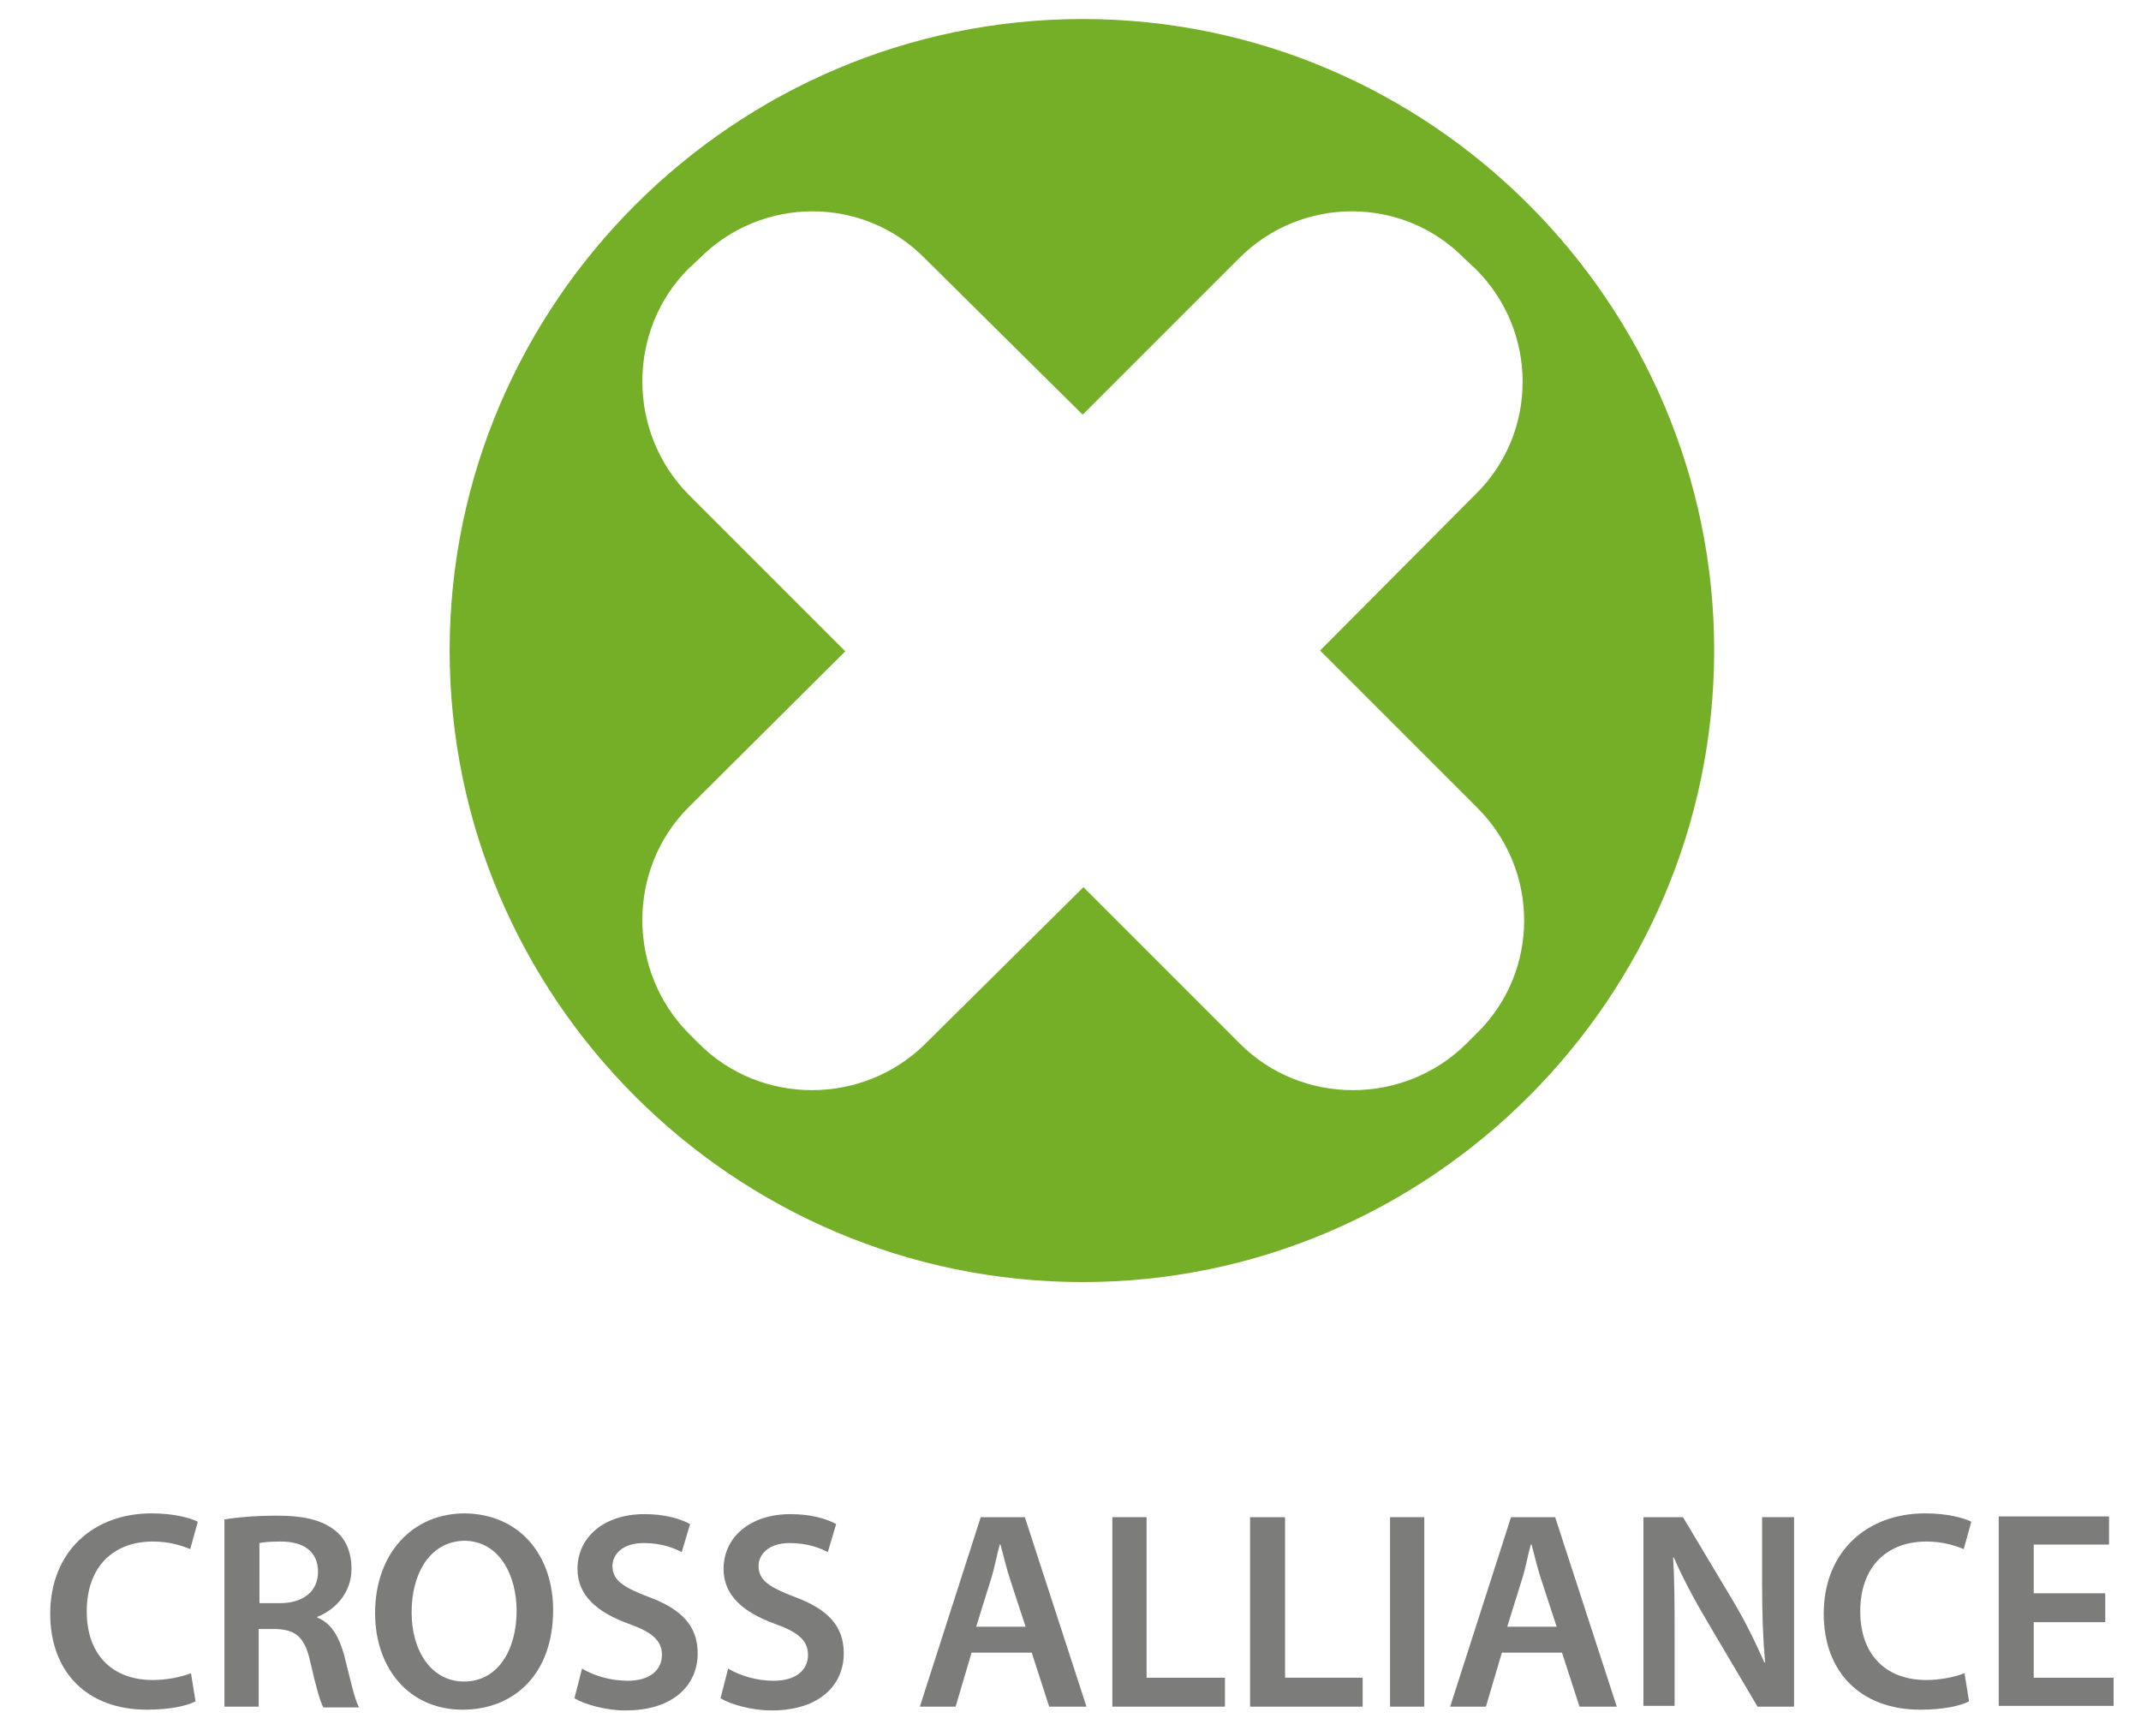 <svg xmlns="http://www.w3.org/2000/svg" xmlns:xlink="http://www.w3.org/1999/xlink" id="Ebene_1" x="0px" y="0px" width="281.4px" height="228.2px" viewBox="0 0 281.4 228.2" style="enable-background:new 0 0 281.4 228.2;" xml:space="preserve"><style type="text/css">	.st0{fill-rule:evenodd;clip-rule:evenodd;fill:#74AF27;}	.st1{fill:#7C7C7B;}</style><path class="st0" d="M142.3,2.5c45.7,0,83,37.4,83,83c0,45.7-37.4,83-83,83c-45.9,0-83.2-37.4-83.2-83C59.1,39.9,96.5,2.5,142.3,2.5  L142.3,2.5z M90.5,35.3c-8.1,8.1-8.1,21.5,0,29.7l20.6,20.6l-20.6,20.5c-8.1,8.1-8.1,21.5,0,29.7l1.4,1.4c8.1,8.1,21.5,8.1,29.7,0  l20.8-20.6l20.6,20.6c8.1,8.1,21.5,8.1,29.7,0l1.4-1.4c8.3-8.1,8.3-21.5,0-29.7l-20.6-20.6L193.9,65c8.3-8.1,8.3-21.5,0-29.7  l-1.4-1.3c-8.1-8.3-21.5-8.3-29.7,0l-20.5,20.5L121.6,34c-8.1-8.3-21.5-8.3-29.7,0L90.5,35.3z"></path><g>	<path class="st1" d="M25.7,223.6c-1.1,0.6-3.4,1.1-6.4,1.1c-7.9,0-12.7-5-12.7-12.6c0-8.2,5.7-13.2,13.3-13.2c3,0,5.1,0.6,6.1,1.1   l-1,3.6c-1.2-0.5-2.8-1-4.9-1c-5.1,0-8.7,3.2-8.7,9.2c0,5.5,3.2,9,8.7,9c1.8,0,3.8-0.4,5-0.9L25.7,223.6z"></path>	<path class="st1" d="M29.5,199.7c1.7-0.3,4.3-0.5,6.9-0.5c3.6,0,6,0.6,7.7,2c1.4,1.1,2.1,2.9,2.1,5c0,3.2-2.2,5.4-4.5,6.3v0.1   c1.8,0.7,2.8,2.4,3.5,4.8c0.8,3.1,1.4,6,2,7h-4.7c-0.4-0.7-1-2.8-1.7-5.9c-0.7-3.3-1.9-4.3-4.5-4.4H34v10.2h-4.5V199.7z    M34.1,210.7h2.7c3.1,0,5-1.6,5-4.1c0-2.7-1.9-4-4.9-4c-1.4,0-2.4,0.1-2.8,0.2V210.7z"></path>	<path class="st1" d="M72.7,211.6c0,8.4-5.1,13.1-11.9,13.1c-7,0-11.5-5.4-11.5-12.7c0-7.7,4.8-13.1,11.8-13.1   C68.4,199,72.7,204.5,72.7,211.6z M54.1,211.9c0,5.1,2.6,9.1,6.9,9.1c4.4,0,6.9-4.1,6.9-9.3c0-4.7-2.3-9.2-6.9-9.2   C56.5,202.6,54.1,206.8,54.1,211.9z"></path>	<path class="st1" d="M76.5,219.3c1.5,0.9,3.7,1.6,6,1.6c2.9,0,4.5-1.4,4.5-3.4c0-1.9-1.3-3-4.4-4.1c-4.1-1.5-6.7-3.7-6.7-7.2   c0-4.1,3.4-7.2,8.8-7.2c2.7,0,4.7,0.6,6,1.3l-1.1,3.7c-0.9-0.5-2.6-1.2-5-1.2c-2.9,0-4.1,1.6-4.1,3c0,1.9,1.4,2.8,4.8,4.1   c4.3,1.6,6.4,3.8,6.4,7.4c0,4-3,7.5-9.5,7.5c-2.6,0-5.4-0.8-6.7-1.6L76.5,219.3z"></path>	<path class="st1" d="M95.7,219.3c1.5,0.9,3.7,1.6,6,1.6c2.9,0,4.5-1.4,4.5-3.4c0-1.9-1.3-3-4.4-4.1c-4.1-1.5-6.7-3.7-6.7-7.2   c0-4.1,3.4-7.2,8.8-7.2c2.7,0,4.7,0.6,6,1.3l-1.1,3.7c-0.9-0.5-2.6-1.2-5-1.2c-2.9,0-4.1,1.6-4.1,3c0,1.9,1.4,2.8,4.8,4.1   c4.3,1.6,6.4,3.8,6.4,7.4c0,4-3,7.5-9.5,7.5c-2.6,0-5.4-0.8-6.7-1.6L95.7,219.3z"></path>	<path class="st1" d="M127.7,217.2l-2.1,7.1h-4.7l8-24.9h5.8l8.1,24.9h-4.9l-2.3-7.1H127.7z M134.8,213.8l-2-6.1   c-0.5-1.5-0.9-3.2-1.3-4.7h-0.1c-0.4,1.4-0.7,3.2-1.2,4.7l-1.9,6.1H134.8z"></path>	<path class="st1" d="M146.2,199.4h4.5v21.1H161v3.8h-14.8V199.4z"></path>	<path class="st1" d="M164.4,199.4h4.5v21.1h10.2v3.8h-14.8v-24.9L164.4,199.4L164.4,199.4z"></path>	<path class="st1" d="M187.2,199.4v24.9h-4.5v-24.9H187.2z"></path>	<path class="st1" d="M197.4,217.2l-2.1,7.1h-4.7l8-24.9h5.8l8.1,24.9h-4.9l-2.3-7.1H197.4z M204.6,213.8l-2-6.1   c-0.5-1.5-0.9-3.2-1.3-4.7h-0.1c-0.4,1.4-0.7,3.2-1.2,4.7l-1.9,6.1H204.6z"></path>	<path class="st1" d="M216,224.3v-24.9h5.2l6.4,10.7c1.7,2.8,3.1,5.7,4.3,8.4h0.1c-0.3-3.3-0.4-6.5-0.4-10.4v-8.7h4.2v24.9H231   l-6.5-11c-1.6-2.7-3.3-5.8-4.5-8.6h-0.1c0.2,3.2,0.2,6.5,0.2,10.6v8.9H216V224.3z"></path>	<path class="st1" d="M258.8,223.6c-1.1,0.6-3.4,1.1-6.4,1.1c-7.9,0-12.7-5-12.7-12.6c0-8.2,5.7-13.2,13.3-13.2c3,0,5.1,0.6,6.1,1.1   l-1,3.6c-1.2-0.5-2.8-1-4.9-1c-5.1,0-8.7,3.2-8.7,9.2c0,5.5,3.2,9,8.7,9c1.8,0,3.8-0.4,5-0.9L258.8,223.6z"></path>	<path class="st1" d="M276.7,213.2h-9.4v7.3h10.5v3.7h-15.1v-24.9h14.5v3.7h-9.9v6.4h9.4V213.2z"></path></g></svg>